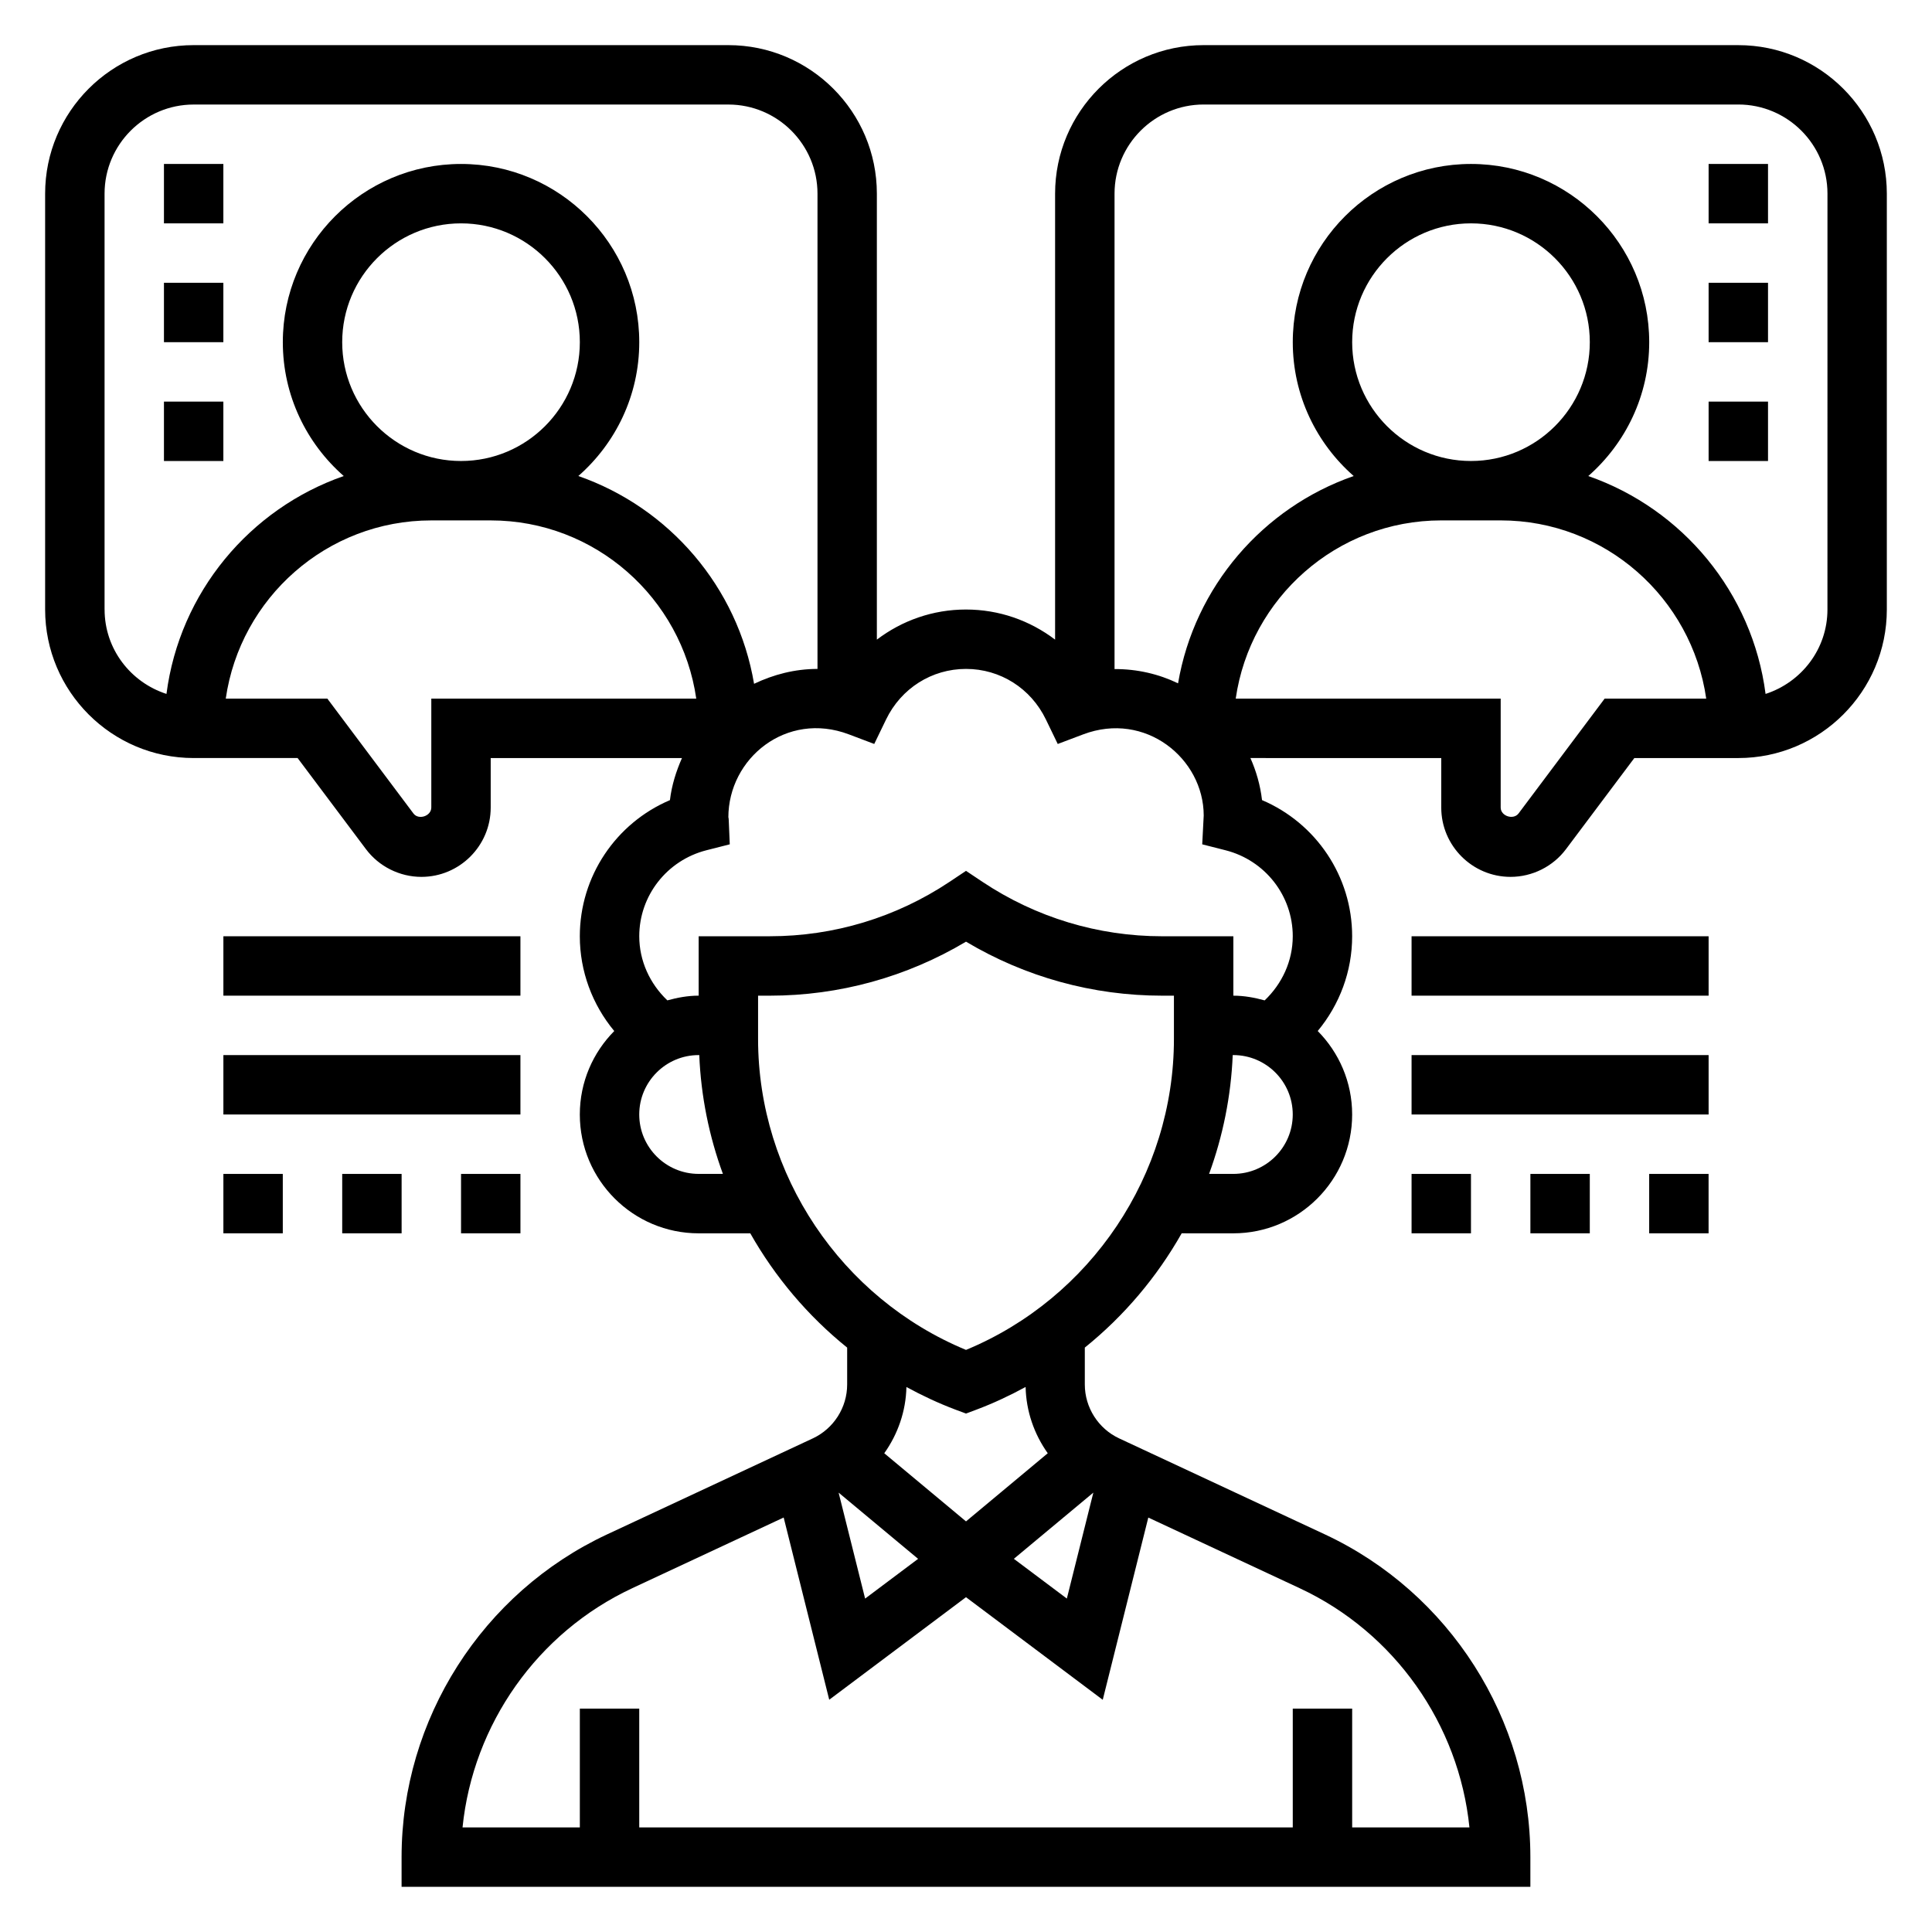 <?xml version="1.0" encoding="UTF-8"?>
<!-- Uploaded to: SVG Repo, www.svgrepo.com, Generator: SVG Repo Mixer Tools -->
<svg fill="#000000" width="800px" height="800px" version="1.1" viewBox="144 144 512 512" xmlns="http://www.w3.org/2000/svg">
 <g>
  <path d="m604.67 155.96h-141.7c-21.703 0-39.359 17.656-39.359 39.359v118.19c-6.672-5.07-14.855-7.981-23.617-7.981s-16.949 2.914-23.617 7.981v-118.19c0-21.703-17.656-39.359-39.359-39.359h-141.7c-21.703 0-39.359 17.656-39.359 39.359v110.21c0 21.703 17.656 39.359 39.359 39.359h27.551l18.105 24.137c3.449 4.609 8.945 7.356 14.699 7.356 10.125 0 18.367-8.242 18.367-18.367v-13.121h50.688c-1.543 3.504-2.723 7.203-3.188 11.148-14.32 6.098-23.883 20.191-23.883 36.082 0 9.289 3.32 18.129 9.125 25.113-5.633 5.691-9.125 13.5-9.125 22.121 0 17.367 14.121 31.488 31.488 31.488h13.688c6.559 11.578 15.25 21.883 25.672 30.285v9.785c0 6.086-3.566 11.684-9.086 14.266l-54.516 25.441c-33.094 15.441-54.48 49.008-54.48 85.535v7.871h299.14v-7.871c0-36.527-21.387-70.094-54.48-85.539l-54.523-25.441c-5.512-2.582-9.074-8.18-9.074-14.266v-9.785c10.422-8.398 19.121-18.711 25.672-30.285l13.688 0.004c17.367 0 31.488-14.121 31.488-31.488 0-8.621-3.496-16.438-9.125-22.129 5.793-6.977 9.125-15.793 9.125-25.105 0-15.895-9.566-29.984-23.883-36.086-0.457-3.922-1.527-7.66-3.078-11.148l50.574 0.004v13.121c0 10.125 8.242 18.367 18.367 18.367 5.754 0 11.25-2.746 14.695-7.352l18.105-24.137h27.555c21.703 0 39.359-17.656 39.359-39.359v-110.21c0-21.703-17.656-39.359-39.359-39.359zm-432.96 149.57v-110.21c0-13.02 10.598-23.617 23.617-23.617h141.7c13.02 0 23.617 10.598 23.617 23.617v125.95c-6.039 0-11.691 1.504-16.809 3.945-4.336-25.688-22.492-46.672-46.57-55.066 9.871-8.656 16.145-21.332 16.145-35.469 0-26.047-21.184-47.23-47.23-47.23s-47.23 21.184-47.23 47.23c0 14.137 6.273 26.812 16.145 35.473-24.914 8.676-43.5 30.844-46.98 57.742-9.48-3.066-16.398-11.875-16.398-22.367zm62.977-70.848c0-17.367 14.121-31.488 31.488-31.488 17.367 0 31.488 14.121 31.488 31.488s-14.121 31.488-31.488 31.488c-17.367 0-31.488-14.125-31.488-31.488zm23.613 94.461v28.867c-0.008 2.273-3.379 3.379-4.731 1.574l-22.82-30.441h-26.922c3.84-26.656 26.773-47.23 54.473-47.23h15.742c27.703 0 50.633 20.578 54.473 47.23zm70.848 125.95c-8.684 0-15.742-7.062-15.742-15.742 0-8.684 7.062-15.742 15.742-15.742h0.164c0.449 10.91 2.606 21.508 6.266 31.488zm44.117 112.55-7.023-28.078 21.066 17.547zm160.16 60.641h-31.086v-31.488h-15.742v31.488h-173.19v-31.488h-15.742v31.488h-31.086c2.777-27.309 19.82-51.656 44.996-63.402l40.109-18.727 12.074 48.293 36.242-27.176 36.242 27.191 12.074-48.293 40.109 18.719c25.184 11.738 42.227 36.086 44.996 63.395zm-99.676-88.727-7.023 28.078-14.043-10.531zm-12.082-10.43-21.664 18.059-21.664-18.059c3.606-5.07 5.738-11.148 5.871-17.555 4.172 2.266 8.5 4.305 13.027 6.008l2.766 1.027 2.769-1.039c4.527-1.699 8.848-3.738 13.027-6.008 0.133 6.426 2.262 12.504 5.867 17.566zm-21.664-27.387c-33.078-13.688-55.105-46.438-55.105-82.414v-11.461h3.109c18.398 0 36.266-4.938 51.996-14.312 15.727 9.375 33.605 14.312 51.992 14.312h3.109v11.461c0 35.969-22.023 68.723-55.102 82.414zm70.848-46.645h-6.43c3.652-9.98 5.809-20.578 6.266-31.488h0.164c8.684 0 15.742 7.062 15.742 15.742 0 8.688-7.059 15.746-15.742 15.746zm15.742-62.977c0 6.527-2.801 12.57-7.445 16.996-2.66-0.73-5.41-1.25-8.297-1.25v-15.742h-18.852c-17.004 0-33.48-4.992-47.633-14.422l-4.363-2.914-4.367 2.914c-14.156 9.43-30.625 14.418-47.629 14.418h-18.855v15.742c-2.891 0-5.637 0.52-8.297 1.25-4.644-4.426-7.445-10.48-7.445-16.992 0-10.738 7.32-20.113 17.797-22.789l6.188-1.574-0.27-6.391c-0.016-0.379-0.055-0.754-0.094-0.754 0 0-0.008 0.008-0.008 0.016 0-15.711 15.438-28.254 31.93-22.012l6.731 2.543 3.133-6.481c4-8.273 12.125-13.406 21.188-13.406s17.184 5.133 21.176 13.414l3.133 6.481 6.731-2.543c16.484-6.234 31.93 6.398 31.953 21.492l-0.395 7.644 6.188 1.574c10.484 2.672 17.805 12.051 17.805 22.785zm82.656-62.977-22.82 30.441c-1.371 1.793-4.738 0.691-4.731-1.574v-28.867h-70.219c3.84-26.656 26.773-47.23 54.473-47.23h15.742c27.703 0 50.633 20.578 54.473 47.23zm-35.422-62.973c-17.367 0-31.488-14.121-31.488-31.488s14.121-31.488 31.488-31.488c17.367 0 31.488 14.121 31.488 31.488 0 17.363-14.125 31.488-31.488 31.488zm94.465 39.359c0 10.492-6.918 19.301-16.398 22.371-3.481-26.898-22.066-49.066-46.98-57.742 9.871-8.664 16.145-21.34 16.145-35.477 0-26.047-21.184-47.23-47.23-47.23s-47.23 21.184-47.23 47.23c0 14.137 6.273 26.812 16.145 35.473-24.043 8.367-42.18 29.309-46.547 54.938-5.133-2.473-10.855-3.809-16.832-3.777v-126c0-13.02 10.598-23.617 23.617-23.617h141.7c13.02 0 23.617 10.598 23.617 23.617z"/>
  <path d="m187.45 187.45h15.742v15.742h-15.742z"/>
  <path d="m187.45 218.94h15.742v15.742h-15.742z"/>
  <path d="m187.45 250.43h15.742v15.742h-15.742z"/>
  <path d="m596.8 187.45h15.742v15.742h-15.742z"/>
  <path d="m596.8 218.94h15.742v15.742h-15.742z"/>
  <path d="m596.8 250.43h15.742v15.742h-15.742z"/>
  <path d="m518.08 392.12h78.719v15.742h-78.719z"/>
  <path d="m518.08 423.61h78.719v15.742h-78.719z"/>
  <path d="m581.05 455.1h15.742v15.742h-15.742z"/>
  <path d="m549.57 455.1h15.742v15.742h-15.742z"/>
  <path d="m518.08 455.1h15.742v15.742h-15.742z"/>
  <path d="m203.2 392.12h78.719v15.742h-78.719z"/>
  <path d="m203.2 423.61h78.719v15.742h-78.719z"/>
  <path d="m266.18 455.1h15.742v15.742h-15.742z"/>
  <path d="m234.69 455.1h15.742v15.742h-15.742z"/>
  <path d="m203.2 455.1h15.742v15.742h-15.742z"/>
 </g>
</svg>